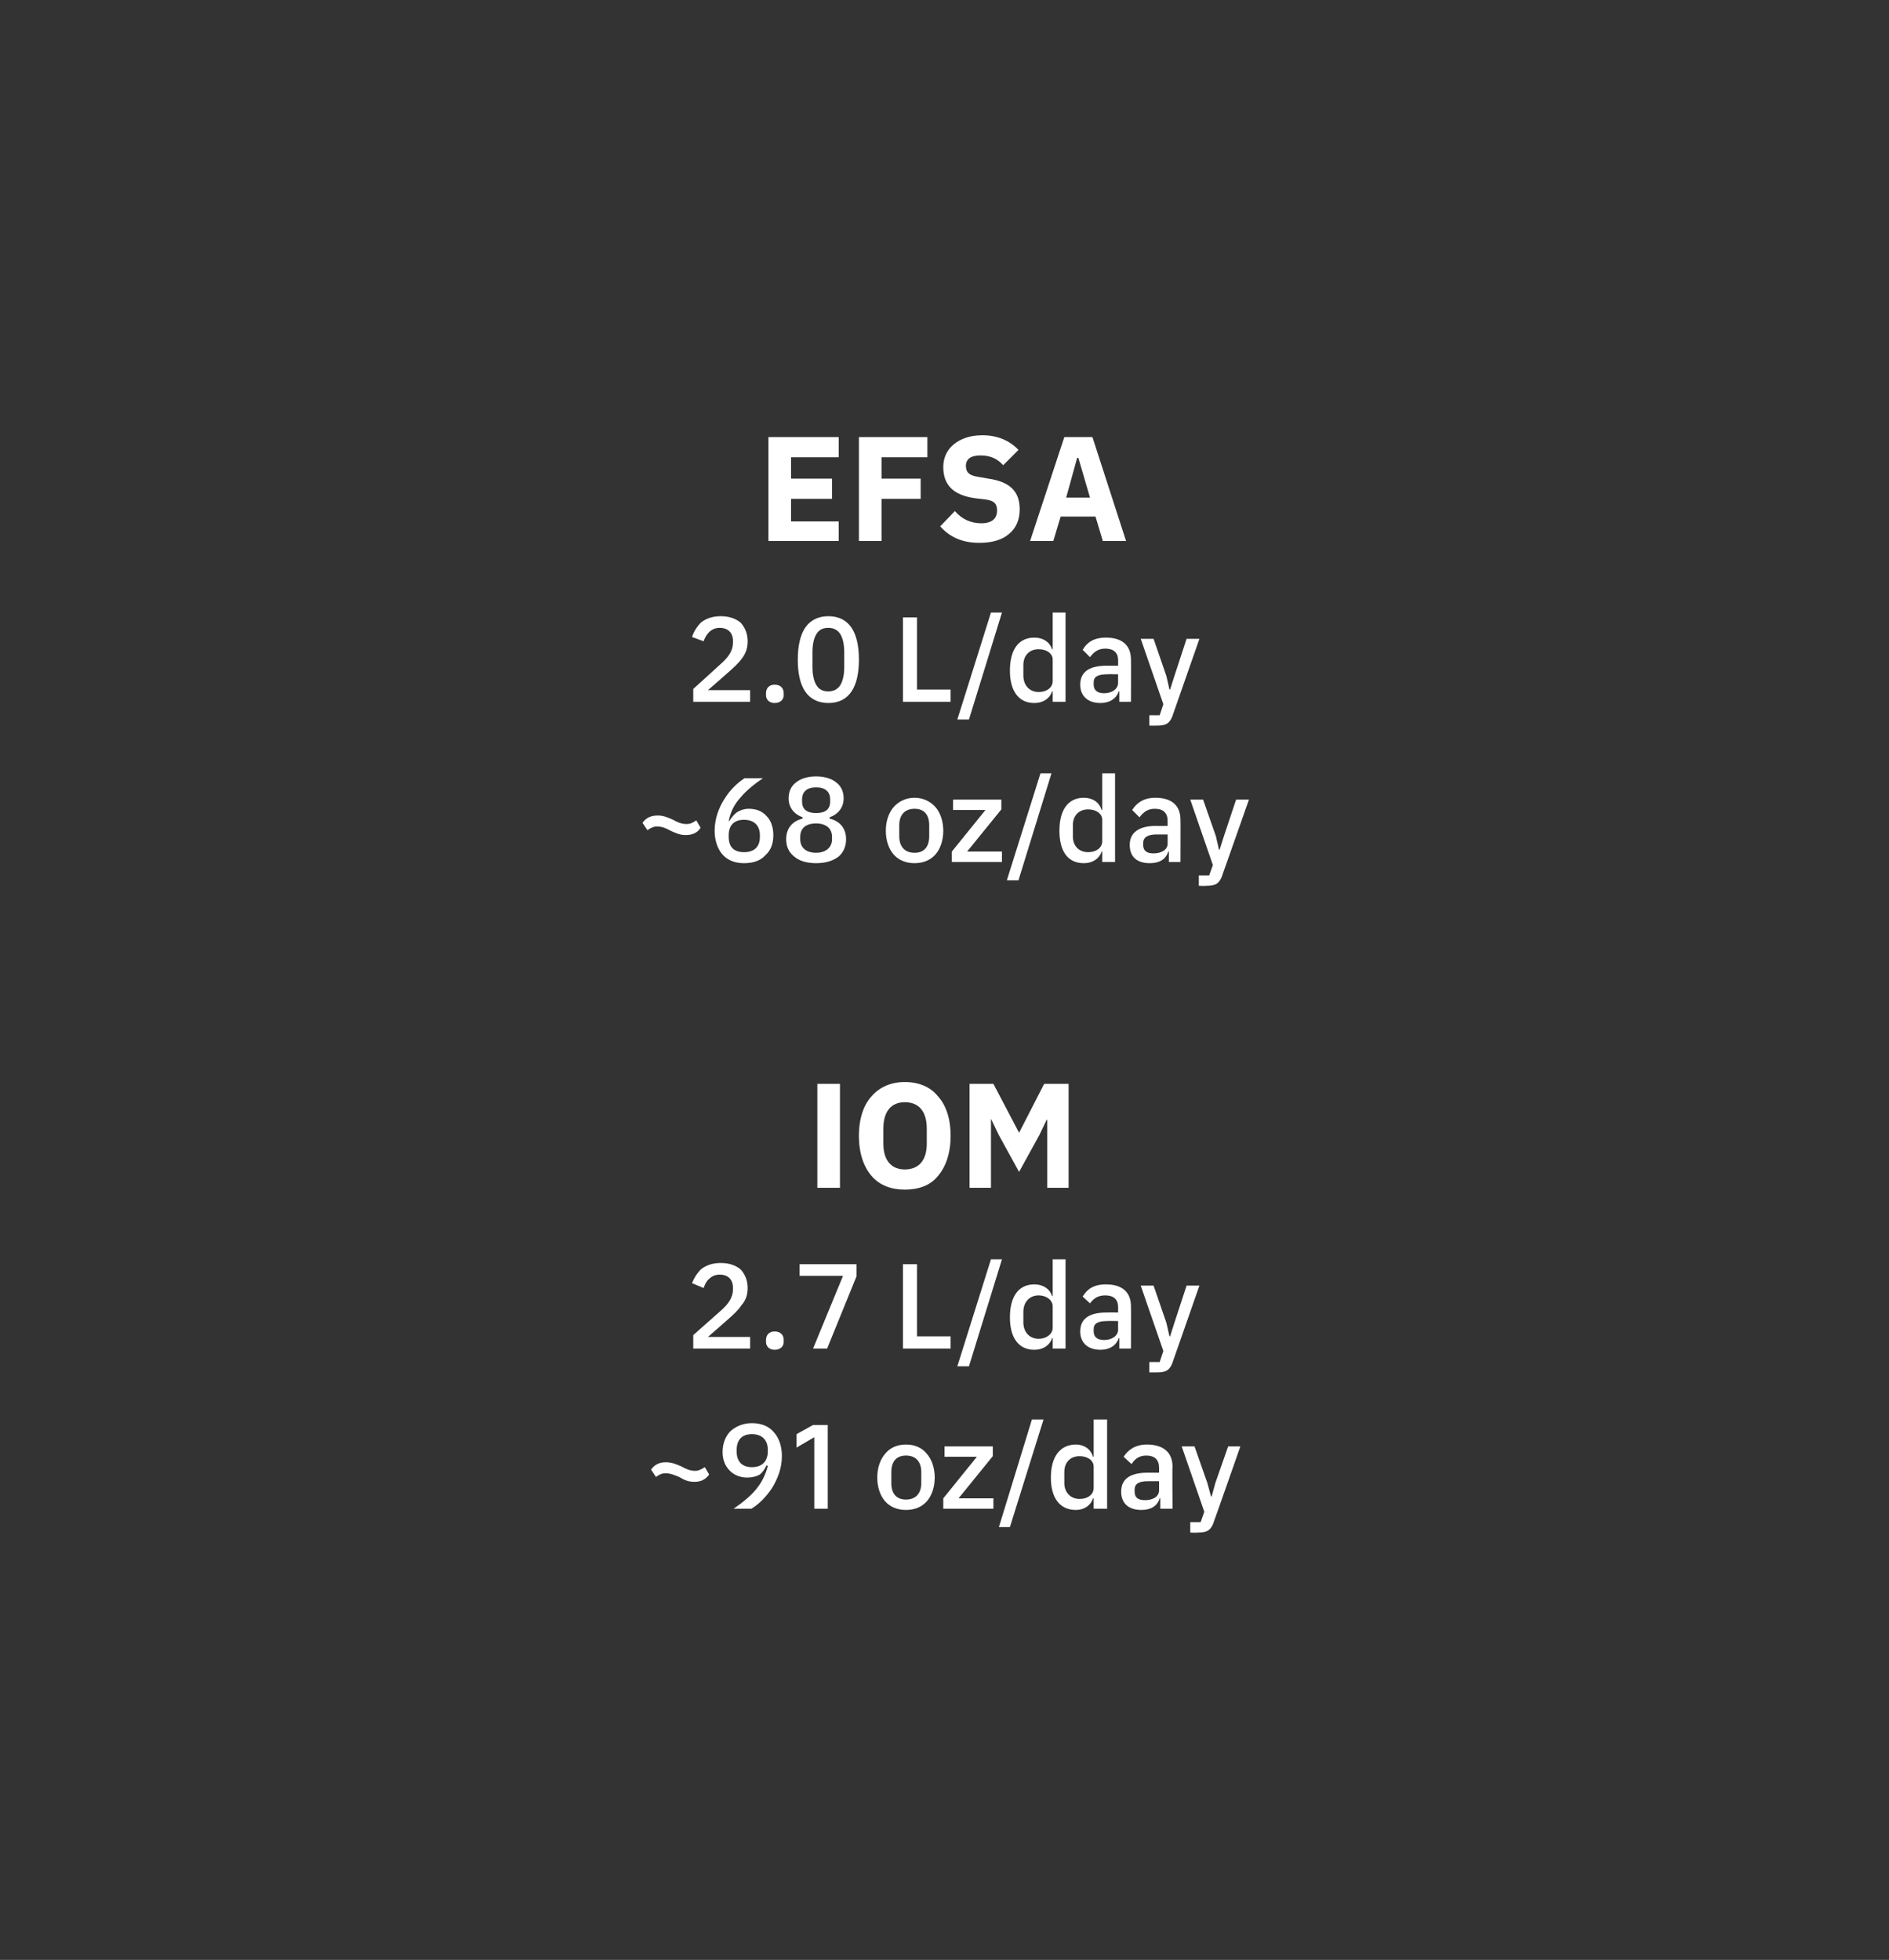 <?xml version="1.0" standalone="no"?><!DOCTYPE svg PUBLIC "-//W3C//DTD SVG 1.1//EN" "http://www.w3.org/Graphics/SVG/1.1/DTD/svg11.dtd"><svg xmlns="http://www.w3.org/2000/svg" version="1.1" width="309px" height="320.6px" viewBox="0 -1 309 320.6" style="top:-1px"><rect x="0" y="-1" width="309" height="320.6" fill="#333333" stroke="none"/>  <desc>EFSA 2.0 L/day ~68 oz/day IOM 2.7 L/day ~91 oz/day</desc>  <defs/>  <g id="Polygon184996">    <path d="M 116 240.2 C 116 240.2 115.3 239 115.3 239 C 114.6 239.4 114.3 239.6 113.7 239.6 C 112.9 239.6 112.2 239.3 111.5 238.9 C 110.6 238.5 109.9 238.2 108.9 238.2 C 107.7 238.2 107 238.7 106.5 239.4 C 106.5 239.4 107.3 240.6 107.3 240.6 C 107.9 240.2 108.2 240 108.9 240 C 109.7 240 110.3 240.3 111.1 240.6 C 111.9 241.1 112.6 241.4 113.6 241.4 C 114.8 241.4 115.5 240.9 116 240.2 Z M 126.6 233.3 C 125.8 232.3 124.5 231.8 123 231.8 C 121.6 231.8 120.4 232.3 119.5 233.1 C 118.7 233.9 118.2 235.1 118.2 236.5 C 118.2 237.8 118.6 238.8 119.4 239.6 C 120.1 240.3 121.1 240.7 122.2 240.7 C 123.1 240.7 123.8 240.5 124.3 240.2 C 124.8 239.8 125.1 239.3 125.4 238.7 C 125.4 238.7 125.6 238.8 125.6 238.8 C 125.2 240.3 124.6 241.5 123.7 242.6 C 122.8 243.7 121.6 244.7 120 245.8 C 120 245.8 122.9 245.8 122.9 245.8 C 124.1 245.1 125.3 243.9 126.3 242.4 C 127.2 240.9 127.9 239.2 127.9 237.2 C 127.9 235.5 127.4 234.2 126.6 233.3 Z M 120.5 236.4 C 120.5 236.4 120.5 236.2 120.5 236.2 C 120.5 234.5 121.4 233.6 123 233.6 C 124.6 233.6 125.6 234.5 125.6 236.2 C 125.6 236.2 125.6 236.4 125.6 236.4 C 125.6 238.1 124.6 239 123 239 C 121.4 239 120.5 238.1 120.5 236.4 Z M 133 232.1 L 135.4 232.1 L 135.4 245.8 L 133.2 245.8 L 133.2 234.1 L 130.3 235.8 L 130.3 233.6 L 133 232.1 Z M 151.6 244.6 C 152.4 243.7 152.9 242.3 152.9 240.7 C 152.9 239.1 152.4 237.7 151.6 236.8 C 150.8 235.8 149.6 235.3 148.2 235.3 C 146.8 235.3 145.6 235.8 144.8 236.8 C 144 237.7 143.5 239.1 143.5 240.7 C 143.5 242.3 144 243.7 144.8 244.6 C 145.6 245.5 146.8 246 148.2 246 C 149.6 246 150.8 245.5 151.6 244.6 Z M 145.8 241.6 C 145.8 241.6 145.8 239.8 145.8 239.8 C 145.8 238 146.7 237.1 148.2 237.1 C 149.7 237.1 150.7 238 150.7 239.8 C 150.7 239.8 150.7 241.6 150.7 241.6 C 150.7 243.4 149.7 244.3 148.2 244.3 C 146.7 244.3 145.8 243.4 145.8 241.6 Z M 162.5 245.8 L 162.5 244.1 L 156.8 244.1 L 162.4 237.2 L 162.4 235.6 L 154.5 235.6 L 154.5 237.3 L 159.8 237.3 L 154.3 244.1 L 154.3 245.8 L 162.5 245.8 Z M 165.2 248.8 L 170.7 231.2 L 168.8 231.2 L 163.4 248.8 L 165.2 248.8 Z M 178.9 245.8 L 181.1 245.8 L 181.1 231.2 L 178.9 231.2 L 178.9 237.3 C 178.9 237.3 178.83 237.26 178.8 237.3 C 178.4 236 177.3 235.3 176 235.3 C 173.4 235.3 171.9 237.3 171.9 240.7 C 171.9 244.1 173.4 246 176 246 C 177.3 246 178.4 245.3 178.8 244.1 C 178.83 244.11 178.9 244.1 178.9 244.1 L 178.9 245.8 Z M 174.1 241.6 C 174.1 241.6 174.1 239.8 174.1 239.8 C 174.1 238.2 175.1 237.2 176.6 237.2 C 177.9 237.2 178.9 237.9 178.9 238.9 C 178.9 238.9 178.9 242.4 178.9 242.4 C 178.9 243.5 177.9 244.2 176.6 244.2 C 175.1 244.2 174.1 243.1 174.1 241.6 Z M 191.8 238.9 C 191.75 238.92 191.8 245.8 191.8 245.8 L 189.8 245.8 L 189.8 244.1 C 189.8 244.1 189.69 244.09 189.7 244.1 C 189.3 245.4 188.2 246 186.7 246 C 184.6 246 183.4 244.9 183.4 243 C 183.4 240.9 184.9 239.9 187.8 239.9 C 187.76 239.92 189.6 239.9 189.6 239.9 C 189.6 239.9 189.61 239.05 189.6 239.1 C 189.6 237.8 188.9 237.1 187.5 237.1 C 186.3 237.1 185.6 237.7 185.1 238.5 C 185.1 238.5 183.8 237.3 183.8 237.3 C 184.5 236.2 185.7 235.3 187.6 235.3 C 190.3 235.3 191.8 236.6 191.8 238.9 Z M 189.6 241.3 C 189.6 241.3 187.8 241.3 187.8 241.3 C 186.3 241.3 185.6 241.7 185.6 242.7 C 185.6 242.7 185.6 243 185.6 243 C 185.6 244 186.2 244.4 187.3 244.4 C 188.6 244.4 189.6 243.8 189.6 242.8 C 189.61 242.77 189.6 241.3 189.6 241.3 Z M 198.8 241.6 L 198.2 243.8 L 198.1 243.8 L 197.5 241.6 L 195.4 235.6 L 193.3 235.6 L 197 246.3 L 196.4 248 L 194.7 248 L 194.7 249.7 C 194.7 249.7 195.92 249.74 195.9 249.7 C 196.7 249.7 197.3 249.6 197.7 249.3 C 198.1 249 198.4 248.5 198.6 247.8 C 198.62 247.83 202.9 235.6 202.9 235.6 L 200.9 235.6 L 198.8 241.6 Z " stroke="none" fill="#fff"/>  </g>  <g id="Polygon184995">    <path d="M 122.7 217.7 L 115.8 217.7 C 115.8 217.7 119.02 214.9 119 214.9 C 119.9 214.1 120.7 213.4 121.3 212.5 C 122 211.7 122.3 210.8 122.3 209.7 C 122.3 208.5 121.9 207.5 121.2 206.7 C 120.4 206 119.3 205.6 117.9 205.6 C 116.5 205.6 115.5 206 114.7 206.6 C 114 207.3 113.5 208.1 113.2 208.9 C 113.2 208.9 115.1 209.7 115.1 209.7 C 115.3 209.1 115.6 208.5 116 208.2 C 116.4 207.8 117 207.5 117.7 207.5 C 119.1 207.5 119.9 208.3 119.9 209.7 C 119.9 209.7 119.9 209.9 119.9 209.9 C 119.9 211.2 119.2 212.3 117.8 213.5 C 117.78 213.53 113.4 217.4 113.4 217.4 L 113.4 219.6 L 122.7 219.6 L 122.7 217.7 Z M 128.2 218.5 C 128.2 218.5 128.2 218.2 128.2 218.2 C 128.2 217.4 127.7 216.8 126.7 216.8 C 125.8 216.8 125.3 217.4 125.3 218.2 C 125.3 218.2 125.3 218.5 125.3 218.5 C 125.3 219.2 125.8 219.8 126.7 219.8 C 127.7 219.8 128.2 219.2 128.2 218.5 Z M 130.8 205.8 L 140.1 205.8 L 140.1 207.8 L 135.3 219.6 L 133 219.6 L 137.9 207.7 L 130.8 207.7 L 130.8 205.8 Z M 155.5 219.6 L 155.5 217.6 L 150 217.6 L 150 205.8 L 147.7 205.8 L 147.7 219.6 L 155.5 219.6 Z M 158.5 222.5 L 163.9 205 L 162.1 205 L 156.6 222.5 L 158.5 222.5 Z M 172.2 219.6 L 174.3 219.6 L 174.3 205 L 172.2 205 L 172.2 211 C 172.2 211 172.11 211.03 172.1 211 C 171.7 209.8 170.6 209.1 169.2 209.1 C 166.6 209.1 165.2 211.1 165.2 214.5 C 165.2 217.8 166.6 219.8 169.2 219.8 C 170.6 219.8 171.7 219.1 172.1 217.9 C 172.11 217.88 172.2 217.9 172.2 217.9 L 172.2 219.6 Z M 167.4 215.3 C 167.4 215.3 167.4 213.6 167.4 213.6 C 167.4 212 168.4 210.9 169.9 210.9 C 171.2 210.9 172.2 211.7 172.2 212.7 C 172.2 212.7 172.2 216.2 172.2 216.2 C 172.2 217.2 171.2 218 169.9 218 C 168.4 218 167.4 216.9 167.4 215.3 Z M 185 212.7 C 185.03 212.68 185 219.6 185 219.6 L 183.1 219.6 L 183.1 217.9 C 183.1 217.9 182.97 217.86 183 217.9 C 182.6 219.1 181.5 219.8 180 219.8 C 177.9 219.8 176.7 218.6 176.7 216.8 C 176.7 214.7 178.2 213.7 181 213.7 C 181.04 213.68 182.9 213.7 182.9 213.7 C 182.9 213.7 182.89 212.82 182.9 212.8 C 182.9 211.6 182.2 210.9 180.8 210.9 C 179.6 210.9 178.9 211.4 178.3 212.2 C 178.3 212.2 177.1 211.1 177.1 211.1 C 177.8 209.9 178.9 209.1 180.9 209.1 C 183.6 209.1 185 210.4 185 212.7 Z M 182.9 215.1 C 182.9 215.1 181.08 215.06 181.1 215.1 C 179.6 215.1 178.9 215.5 178.9 216.4 C 178.9 216.4 178.9 216.8 178.9 216.8 C 178.9 217.7 179.5 218.2 180.6 218.2 C 181.9 218.2 182.9 217.5 182.9 216.5 C 182.89 216.54 182.9 215.1 182.9 215.1 Z M 192.1 215.4 L 191.4 217.6 L 191.3 217.6 L 190.8 215.4 L 188.7 209.3 L 186.6 209.3 L 190.3 220 L 189.7 221.8 L 188 221.8 L 188 223.5 C 188 223.5 189.21 223.5 189.2 223.5 C 190 223.5 190.6 223.4 191 223.1 C 191.4 222.8 191.7 222.3 191.9 221.6 C 191.9 221.59 196.2 209.3 196.2 209.3 L 194.1 209.3 L 192.1 215.4 Z " stroke="none" fill="#fff"/>  </g>  <g id="Polygon184994">    <path d="M 133.7 176.3 L 137.4 176.3 L 137.4 193.3 L 133.7 193.3 L 133.7 176.3 Z M 153.4 191.4 C 154.7 189.9 155.5 187.7 155.5 184.8 C 155.5 181.9 154.7 179.7 153.4 178.3 C 152.2 176.8 150.3 176 148 176 C 145.8 176 143.9 176.8 142.6 178.3 C 141.3 179.7 140.5 181.9 140.5 184.8 C 140.5 187.7 141.3 189.9 142.6 191.4 C 143.9 192.9 145.8 193.6 148 193.6 C 150.3 193.6 152.2 192.9 153.4 191.4 Z M 144.5 186.1 C 144.5 186.1 144.5 183.6 144.5 183.6 C 144.5 180.8 145.8 179.3 148 179.3 C 150.3 179.3 151.6 180.8 151.6 183.6 C 151.6 183.6 151.6 186.1 151.6 186.1 C 151.6 188.8 150.3 190.3 148 190.3 C 145.8 190.3 144.5 188.8 144.5 186.1 Z M 171.3 193.3 L 174.8 193.3 L 174.8 176.3 L 170.8 176.3 L 166.7 184.3 L 166.7 184.3 L 162.5 176.3 L 158.6 176.3 L 158.6 193.3 L 162.1 193.3 L 162.1 182 L 162.1 182 L 163.4 184.7 L 166.7 190.7 L 170 184.7 L 171.2 182.2 L 171.3 182.2 L 171.3 193.3 Z " stroke="none" fill="#fff"/>  </g>  <g id="Polygon184993">    <path d="M 114.6 134.4 C 114.6 134.4 113.9 133.2 113.9 133.2 C 113.3 133.6 112.9 133.8 112.3 133.8 C 111.5 133.8 110.8 133.5 110.1 133.1 C 109.2 132.7 108.5 132.4 107.6 132.4 C 106.3 132.4 105.6 132.9 105.1 133.6 C 105.1 133.6 105.9 134.8 105.9 134.8 C 106.5 134.4 106.9 134.2 107.5 134.2 C 108.3 134.2 109 134.5 109.7 134.9 C 110.6 135.3 111.2 135.6 112.2 135.6 C 113.4 135.6 114.2 135.1 114.6 134.4 Z M 125.2 138.9 C 126.1 138.1 126.5 137 126.5 135.6 C 126.5 134.3 126.1 133.2 125.4 132.5 C 124.7 131.7 123.7 131.3 122.5 131.3 C 121.6 131.3 121 131.6 120.5 131.9 C 120 132.3 119.6 132.8 119.3 133.3 C 119.3 133.3 119.2 133.3 119.2 133.3 C 119.5 131.8 120.1 130.6 121.1 129.5 C 122 128.4 123.2 127.4 124.8 126.3 C 124.8 126.3 121.8 126.3 121.8 126.3 C 120.7 127 119.4 128.2 118.5 129.7 C 117.6 131.1 116.9 132.9 116.9 134.9 C 116.9 136.5 117.4 137.9 118.2 138.8 C 119 139.7 120.2 140.2 121.7 140.2 C 123.2 140.2 124.4 139.8 125.2 138.9 Z M 119.2 135.9 C 119.2 135.9 119.2 135.6 119.2 135.6 C 119.2 134 120.1 133.1 121.7 133.1 C 123.3 133.1 124.3 134 124.3 135.6 C 124.3 135.6 124.3 135.9 124.3 135.9 C 124.3 137.6 123.3 138.4 121.7 138.4 C 120.1 138.4 119.2 137.6 119.2 135.9 Z M 137.2 139.1 C 138 138.4 138.4 137.4 138.4 136.3 C 138.4 134.4 137.3 133.3 135.7 132.9 C 135.7 132.9 135.7 132.7 135.7 132.7 C 137.1 132.2 138 131.1 138 129.6 C 138 128.5 137.6 127.6 136.8 127 C 136.1 126.4 134.9 126 133.5 126 C 132.1 126 130.9 126.4 130.2 127 C 129.4 127.6 129 128.5 129 129.6 C 129 131.1 129.9 132.2 131.3 132.7 C 131.3 132.7 131.3 132.9 131.3 132.9 C 129.7 133.3 128.6 134.4 128.6 136.3 C 128.6 137.4 129 138.4 129.9 139.1 C 130.7 139.8 131.9 140.2 133.5 140.2 C 135.1 140.2 136.3 139.8 137.2 139.1 Z M 130.9 136.3 C 130.9 136.3 130.9 135.9 130.9 135.9 C 130.9 134.5 131.8 133.7 133.5 133.7 C 135.1 133.7 136.1 134.5 136.1 135.9 C 136.1 135.9 136.1 136.3 136.1 136.3 C 136.1 137.6 135.1 138.5 133.5 138.5 C 131.8 138.5 130.9 137.6 130.9 136.3 Z M 131.2 130.1 C 131.2 130.1 131.2 129.8 131.2 129.8 C 131.2 128.5 132 127.8 133.5 127.8 C 135 127.8 135.8 128.5 135.8 129.8 C 135.8 129.8 135.8 130.1 135.8 130.1 C 135.8 131.4 135 132 133.5 132 C 132 132 131.2 131.4 131.2 130.1 Z M 153 138.8 C 153.8 137.9 154.3 136.5 154.3 134.9 C 154.3 133.3 153.8 131.9 153 131 C 152.2 130.1 151 129.5 149.6 129.5 C 148.2 129.5 147 130.1 146.2 131 C 145.4 131.9 144.9 133.3 144.9 134.9 C 144.9 136.5 145.4 137.9 146.2 138.8 C 147 139.7 148.2 140.2 149.6 140.2 C 151 140.2 152.2 139.7 153 138.8 Z M 147.1 135.8 C 147.1 135.8 147.1 134 147.1 134 C 147.1 132.2 148.1 131.3 149.6 131.3 C 151.1 131.3 152 132.2 152 134 C 152 134 152 135.8 152 135.8 C 152 137.6 151.1 138.5 149.6 138.5 C 148.1 138.5 147.1 137.6 147.1 135.8 Z M 163.9 140 L 163.9 138.3 L 158.2 138.3 L 163.8 131.4 L 163.8 129.8 L 155.9 129.8 L 155.9 131.5 L 161.2 131.5 L 155.7 138.3 L 155.7 140 L 163.9 140 Z M 166.6 143 L 172 125.5 L 170.2 125.5 L 164.7 143 L 166.6 143 Z M 180.3 140 L 182.4 140 L 182.4 125.5 L 180.3 125.5 L 180.3 131.5 C 180.3 131.5 180.2 131.47 180.2 131.5 C 179.8 130.2 178.7 129.5 177.3 129.5 C 174.7 129.5 173.3 131.5 173.3 134.9 C 173.3 138.3 174.7 140.2 177.3 140.2 C 178.7 140.2 179.8 139.5 180.2 138.3 C 180.2 138.32 180.3 138.3 180.3 138.3 L 180.3 140 Z M 175.5 135.8 C 175.5 135.8 175.5 134 175.5 134 C 175.5 132.4 176.5 131.4 178 131.4 C 179.3 131.4 180.3 132.1 180.3 133.1 C 180.3 133.1 180.3 136.6 180.3 136.6 C 180.3 137.7 179.3 138.4 178 138.4 C 176.5 138.4 175.5 137.4 175.5 135.8 Z M 193.1 133.1 C 193.13 133.12 193.1 140 193.1 140 L 191.2 140 L 191.2 138.3 C 191.2 138.3 191.06 138.3 191.1 138.3 C 190.7 139.6 189.6 140.2 188.1 140.2 C 185.9 140.2 184.8 139.1 184.8 137.2 C 184.8 135.2 186.3 134.1 189.1 134.1 C 189.14 134.13 191 134.1 191 134.1 C 191 134.1 190.99 133.26 191 133.3 C 191 132 190.3 131.3 188.9 131.3 C 187.7 131.3 187 131.9 186.4 132.7 C 186.4 132.7 185.2 131.5 185.2 131.5 C 185.9 130.4 187 129.5 189 129.5 C 191.7 129.5 193.1 130.8 193.1 133.1 Z M 191 135.5 C 191 135.5 189.18 135.5 189.2 135.5 C 187.7 135.5 187 136 187 136.9 C 187 136.9 187 137.2 187 137.2 C 187 138.2 187.6 138.6 188.7 138.6 C 190 138.6 191 138 191 137 C 190.99 136.98 191 135.5 191 135.5 Z M 200.2 135.8 L 199.5 138 L 199.4 138 L 198.9 135.8 L 196.8 129.8 L 194.7 129.8 L 198.4 140.5 L 197.8 142.2 L 196.1 142.2 L 196.1 143.9 C 196.1 143.9 197.3 143.95 197.3 143.9 C 198.1 143.9 198.7 143.8 199.1 143.5 C 199.5 143.2 199.8 142.7 200 142 C 200 142.04 204.3 129.8 204.3 129.8 L 202.2 129.8 L 200.2 135.8 Z " stroke="none" fill="#fff"/>  </g>  <g id="Polygon184992">    <path d="M 122.7 111.9 L 115.8 111.9 C 115.8 111.9 119.02 109.11 119 109.1 C 119.9 108.3 120.7 107.6 121.3 106.8 C 122 105.9 122.3 105 122.3 103.9 C 122.3 102.7 121.9 101.7 121.2 100.9 C 120.4 100.2 119.3 99.8 117.9 99.8 C 116.5 99.8 115.5 100.2 114.7 100.8 C 114 101.5 113.5 102.3 113.2 103.2 C 113.2 103.2 115.1 103.9 115.1 103.9 C 115.3 103.3 115.6 102.8 116 102.4 C 116.4 102 117 101.7 117.7 101.7 C 119.1 101.7 119.9 102.5 119.9 103.9 C 119.9 103.9 119.9 104.1 119.9 104.1 C 119.9 105.4 119.2 106.5 117.8 107.7 C 117.78 107.74 113.4 111.7 113.4 111.7 L 113.4 113.8 L 122.7 113.8 L 122.7 111.9 Z M 128.2 112.7 C 128.2 112.7 128.2 112.4 128.2 112.4 C 128.2 111.6 127.7 111 126.7 111 C 125.8 111 125.3 111.6 125.3 112.4 C 125.3 112.4 125.3 112.7 125.3 112.7 C 125.3 113.4 125.8 114 126.7 114 C 127.7 114 128.2 113.4 128.2 112.7 Z M 140.5 106.9 C 140.5 102.4 138.9 99.8 135.5 99.8 C 133.8 99.8 132.5 100.5 131.7 101.7 C 130.9 102.9 130.5 104.7 130.5 106.9 C 130.5 109.2 130.9 110.9 131.7 112.1 C 132.5 113.3 133.8 114 135.5 114 C 138.9 114 140.5 111.4 140.5 106.9 Z M 133.5 111 C 133.1 110.3 132.9 109.3 132.9 108.1 C 132.9 108.1 132.9 105.7 132.9 105.7 C 132.9 104.5 133.1 103.5 133.5 102.8 C 133.9 102.1 134.5 101.7 135.5 101.7 C 136.4 101.7 137.1 102.1 137.5 102.8 C 137.9 103.5 138.1 104.5 138.1 105.7 C 138.1 105.7 138.1 108.1 138.1 108.1 C 138.1 109.3 137.9 110.3 137.5 111 C 137.1 111.7 136.4 112.1 135.5 112.1 C 134.5 112.1 133.9 111.7 133.5 111 Z M 155.5 113.8 L 155.5 111.8 L 150 111.8 L 150 100 L 147.7 100 L 147.7 113.8 L 155.5 113.8 Z M 158.5 116.7 L 163.9 99.2 L 162.1 99.2 L 156.6 116.7 L 158.5 116.7 Z M 172.2 113.8 L 174.3 113.8 L 174.3 99.2 L 172.2 99.2 L 172.2 105.2 C 172.2 105.2 172.11 105.24 172.1 105.2 C 171.7 104 170.6 103.3 169.2 103.3 C 166.6 103.3 165.2 105.3 165.2 108.7 C 165.2 112 166.6 114 169.2 114 C 170.6 114 171.7 113.3 172.1 112.1 C 172.11 112.08 172.2 112.1 172.2 112.1 L 172.2 113.8 Z M 167.4 109.5 C 167.4 109.5 167.4 107.8 167.4 107.8 C 167.4 106.2 168.4 105.2 169.9 105.2 C 171.2 105.2 172.2 105.9 172.2 106.9 C 172.2 106.9 172.2 110.4 172.2 110.4 C 172.2 111.5 171.2 112.2 169.9 112.2 C 168.4 112.2 167.4 111.1 167.4 109.5 Z M 185 106.9 C 185.03 106.89 185 113.8 185 113.8 L 183.1 113.8 L 183.1 112.1 C 183.1 112.1 182.97 112.06 183 112.1 C 182.6 113.3 181.5 114 180 114 C 177.9 114 176.7 112.8 176.7 111 C 176.7 108.9 178.2 107.9 181 107.9 C 181.04 107.89 182.9 107.9 182.9 107.9 C 182.9 107.9 182.89 107.03 182.9 107 C 182.9 105.8 182.2 105.1 180.8 105.1 C 179.6 105.1 178.9 105.7 178.3 106.5 C 178.3 106.5 177.1 105.3 177.1 105.3 C 177.8 104.1 178.9 103.3 180.9 103.3 C 183.6 103.3 185 104.6 185 106.9 Z M 182.9 109.3 C 182.9 109.3 181.08 109.27 181.1 109.3 C 179.6 109.3 178.9 109.7 178.9 110.6 C 178.9 110.6 178.9 111 178.9 111 C 178.9 111.9 179.5 112.4 180.6 112.4 C 181.9 112.4 182.9 111.7 182.9 110.7 C 182.89 110.75 182.9 109.3 182.9 109.3 Z M 192.1 109.6 L 191.4 111.8 L 191.3 111.8 L 190.8 109.6 L 188.7 103.5 L 186.6 103.5 L 190.3 114.2 L 189.7 116 L 188 116 L 188 117.7 C 188 117.7 189.21 117.71 189.2 117.7 C 190 117.7 190.6 117.6 191 117.3 C 191.4 117 191.7 116.5 191.9 115.8 C 191.9 115.8 196.2 103.5 196.2 103.5 L 194.1 103.5 L 192.1 109.6 Z " stroke="none" fill="#fff"/>  </g>  <g id="Polygon184991">    <path d="M 137.2 87.5 L 137.2 84.3 L 129.4 84.3 L 129.4 80.6 L 136.1 80.6 L 136.1 77.3 L 129.4 77.3 L 129.4 73.8 L 137.2 73.8 L 137.2 70.5 L 125.7 70.5 L 125.7 87.5 L 137.2 87.5 Z M 144.2 87.5 L 144.2 80.6 L 150.6 80.6 L 150.6 77.3 L 144.2 77.3 L 144.2 73.8 L 151.7 73.8 L 151.7 70.5 L 140.5 70.5 L 140.5 87.5 L 144.2 87.5 Z M 165.1 86.3 C 166.3 85.3 166.8 83.9 166.8 82.3 C 166.8 79.4 165.2 77.8 161.7 77.3 C 161.7 77.3 160 77 160 77 C 158.6 76.8 158 76.3 158 75.2 C 158 74.1 158.8 73.5 160.4 73.5 C 162.2 73.5 163.3 74.2 164.1 75.1 C 164.1 75.1 166.6 72.6 166.6 72.6 C 165.2 71.1 163.2 70.2 160.7 70.2 C 158.6 70.2 157.1 70.8 156 71.7 C 154.9 72.6 154.3 73.9 154.3 75.4 C 154.3 78.3 155.9 80 159.5 80.5 C 159.5 80.5 161.2 80.7 161.2 80.7 C 162.8 80.9 163.1 81.6 163.1 82.5 C 163.1 83.8 162.3 84.6 160.5 84.6 C 158.8 84.6 157.3 83.9 156.2 82.6 C 156.2 82.6 153.8 85.1 153.8 85.1 C 155.2 86.7 157.2 87.8 160.2 87.8 C 162.3 87.8 164 87.3 165.1 86.3 Z M 184.2 87.5 L 178.7 70.5 L 174.1 70.5 L 168.5 87.5 L 172.3 87.5 L 173.5 83.5 L 179.2 83.5 L 180.4 87.5 L 184.2 87.5 Z M 178.3 80.4 L 174.4 80.4 L 176.2 73.9 L 176.4 73.9 L 178.3 80.4 Z " stroke="none" fill="#fff"/>  </g></svg>